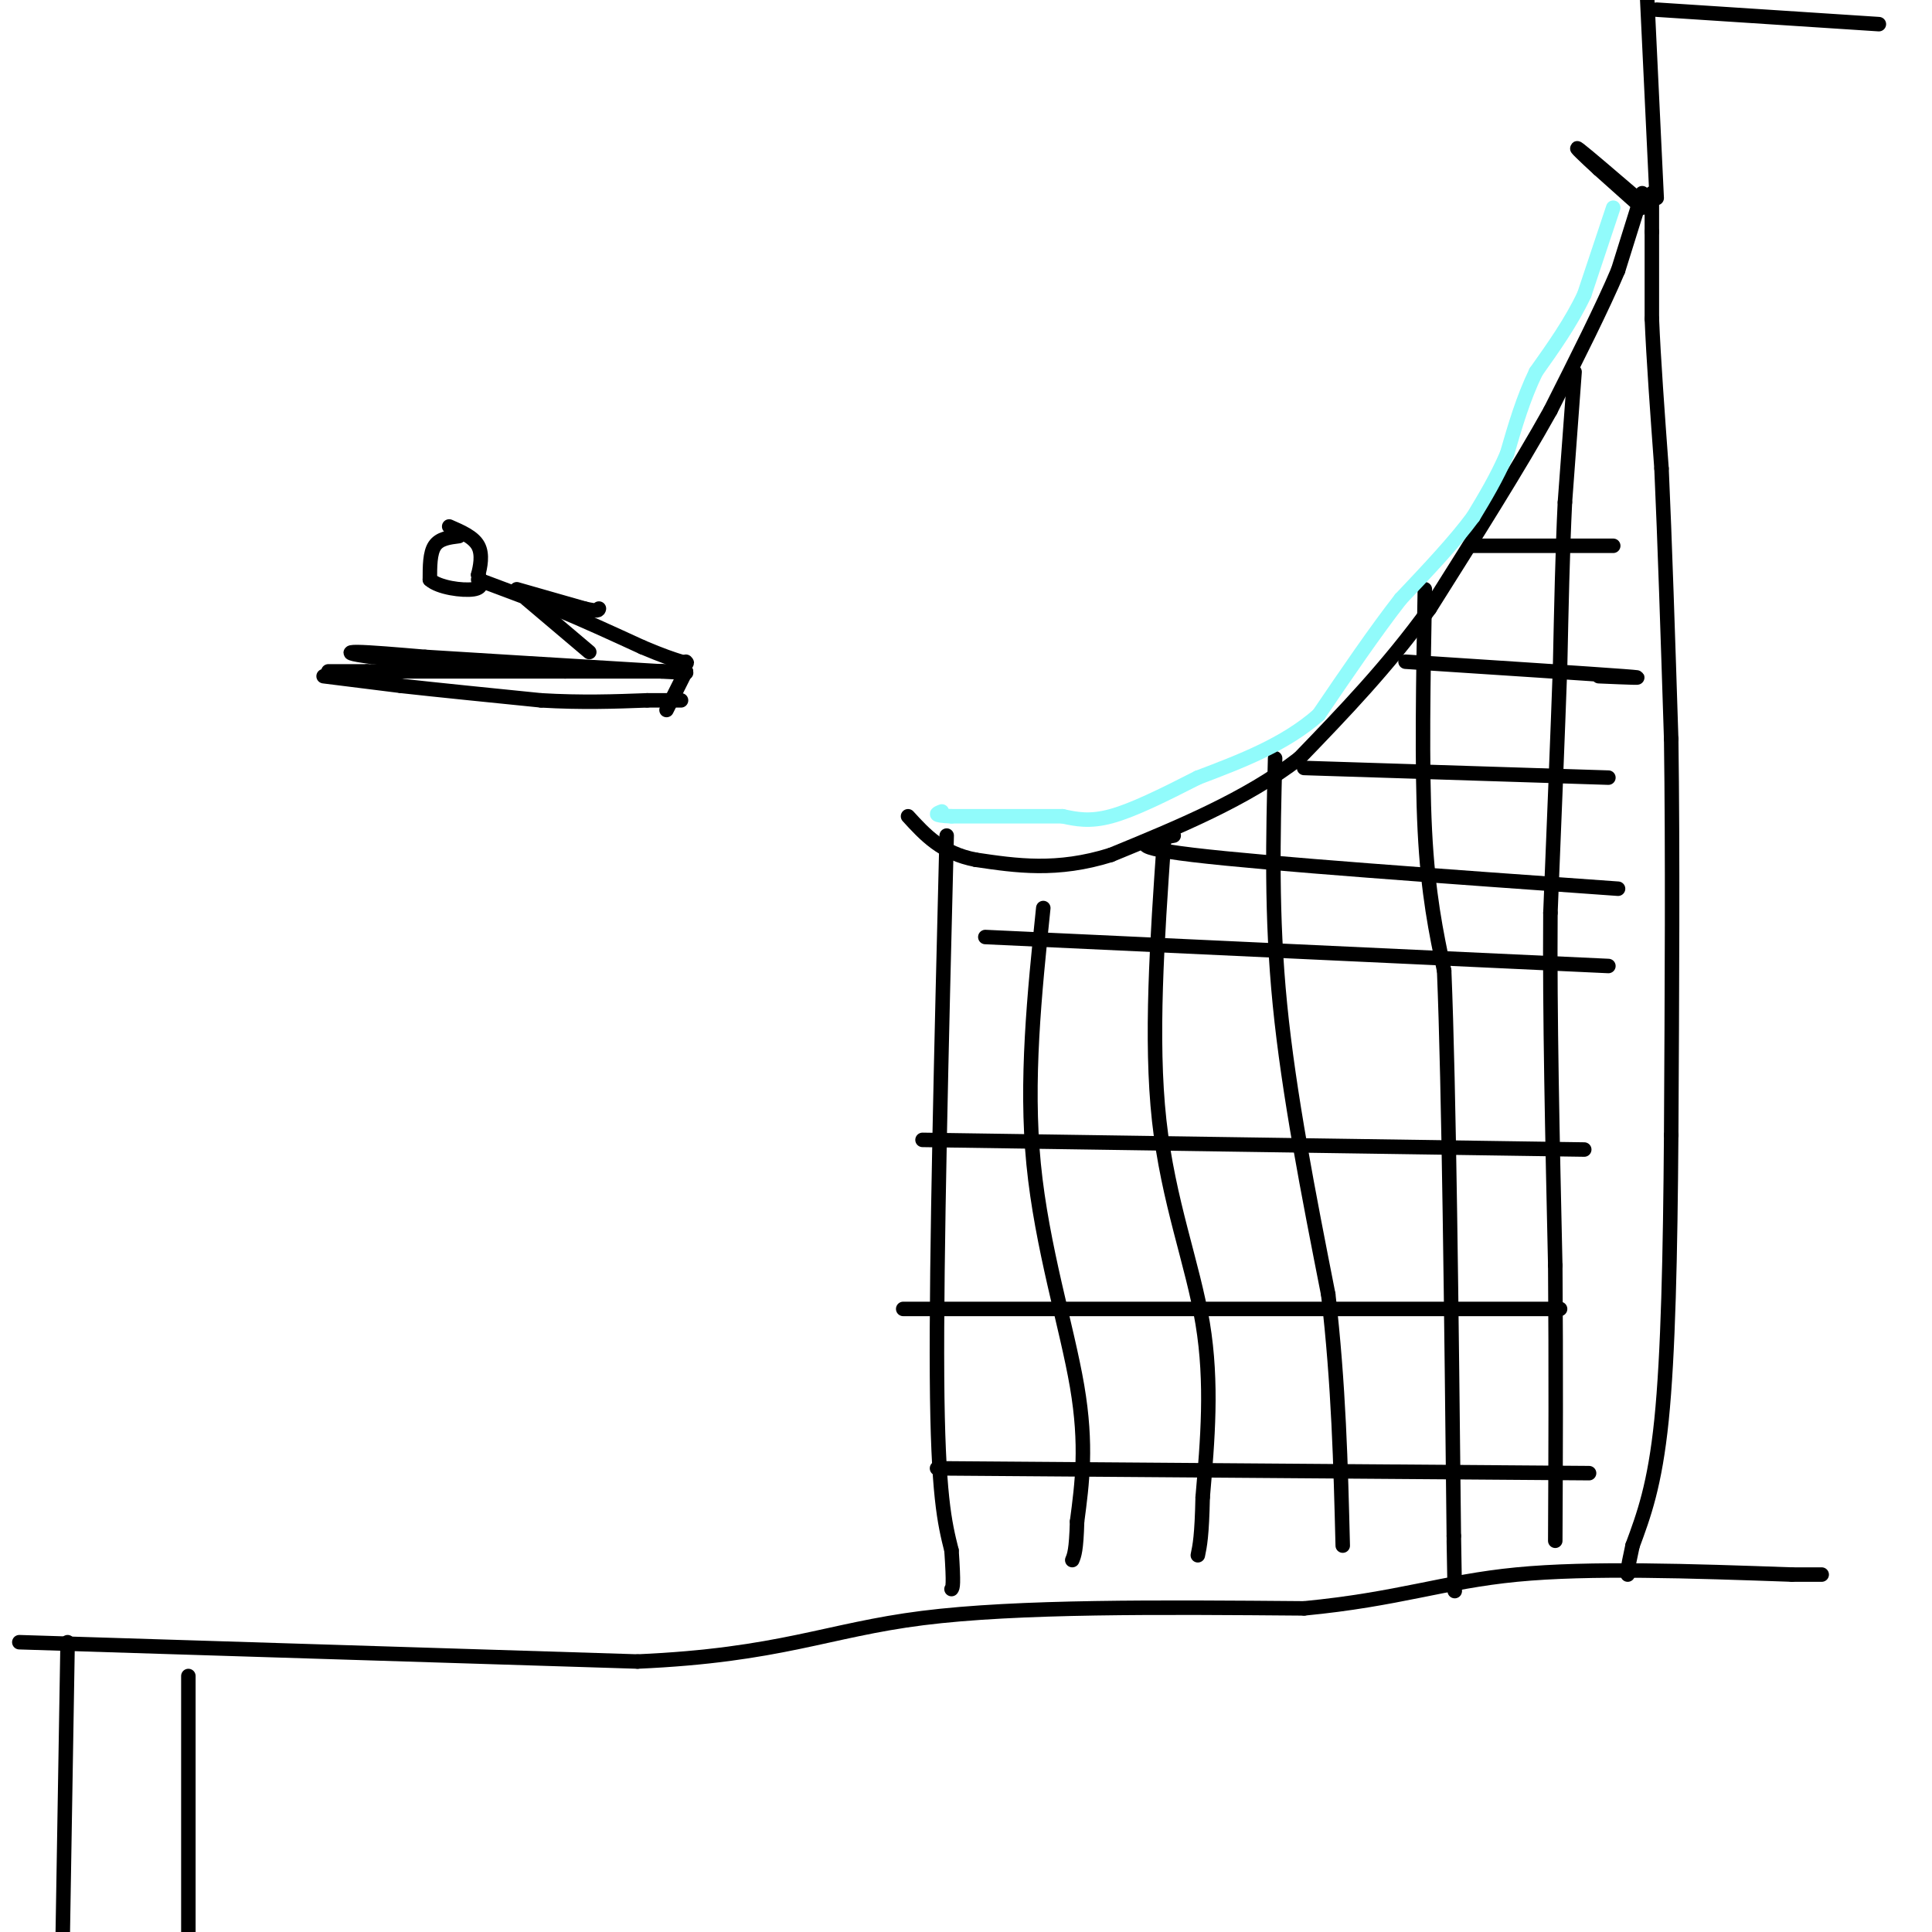 <svg viewBox='0 0 400 400' version='1.1' xmlns='http://www.w3.org/2000/svg' xmlns:xlink='http://www.w3.org/1999/xlink'><g fill='none' stroke='#000000' stroke-width='3' stroke-linecap='round' stroke-linejoin='round'><path d='M342,40c0.000,0.000 0.000,8.000 0,8'/><path d='M342,48c0.000,4.333 0.000,11.167 0,18'/><path d='M342,66c0.333,8.167 1.167,19.583 2,31'/><path d='M344,97c0.667,14.500 1.333,35.250 2,56'/><path d='M346,153c0.333,23.000 0.167,52.500 0,82'/><path d='M346,235c-0.178,24.711 -0.622,45.489 -2,59c-1.378,13.511 -3.689,19.756 -6,26'/><path d='M338,320c-1.167,5.333 -1.083,5.667 -1,6'/><path d='M340,40c0.000,0.000 -5.000,16.000 -5,16'/><path d='M335,56c-3.167,7.500 -8.583,18.250 -14,29'/><path d='M321,85c-6.500,11.667 -15.750,26.333 -25,41'/><path d='M296,126c-8.667,12.000 -17.833,21.500 -27,31'/><path d='M269,157c-11.000,8.500 -25.000,14.250 -39,20'/><path d='M230,177c-11.167,3.500 -19.583,2.250 -28,1'/><path d='M202,178c-7.000,-1.333 -10.500,-5.167 -14,-9'/><path d='M326,77c0.000,0.000 -2.000,27.000 -2,27'/><path d='M324,104c-0.500,10.167 -0.750,22.083 -1,34'/><path d='M323,138c-0.500,14.167 -1.250,32.583 -2,51'/><path d='M321,189c-0.167,20.667 0.417,46.833 1,73'/><path d='M322,262c0.167,21.667 0.083,39.333 0,57'/><path d='M295,122c-0.333,18.417 -0.667,36.833 0,50c0.667,13.167 2.333,21.083 4,29'/><path d='M299,201c1.000,24.333 1.500,70.667 2,117'/><path d='M301,318c0.333,19.667 0.167,10.333 0,1'/><path d='M264,157c-0.417,16.250 -0.833,32.500 1,51c1.833,18.500 5.917,39.250 10,60'/><path d='M275,268c2.167,18.667 2.583,35.333 3,52'/><path d='M241,174c-1.422,20.622 -2.844,41.244 -1,58c1.844,16.756 6.956,29.644 9,42c2.044,12.356 1.022,24.178 0,36'/><path d='M249,310c-0.167,8.000 -0.583,10.000 -1,12'/><path d='M216,188c-1.844,17.889 -3.689,35.778 -2,53c1.689,17.222 6.911,33.778 9,46c2.089,12.222 1.044,20.111 0,28'/><path d='M223,315c-0.167,6.000 -0.583,7.000 -1,8'/><path d='M196,173c-1.083,43.667 -2.167,87.333 -2,112c0.167,24.667 1.583,30.333 3,36'/><path d='M197,321c0.500,7.333 0.250,7.667 0,8'/><path d='M305,113c0.000,0.000 29.000,0.000 29,0'/><path d='M291,137c19.167,1.250 38.333,2.500 45,3c6.667,0.500 0.833,0.250 -5,0'/><path d='M270,159c0.000,0.000 63.000,2.000 63,2'/><path d='M243,173c-5.667,1.083 -11.333,2.167 4,4c15.333,1.833 51.667,4.417 88,7'/><path d='M204,194c0.000,0.000 129.000,6.000 129,6'/><path d='M191,236c0.000,0.000 137.000,2.000 137,2'/><path d='M187,271c0.000,0.000 136.000,0.000 136,0'/><path d='M194,304c0.000,0.000 135.000,1.000 135,1'/><path d='M4,340c0.000,0.000 128.000,4.000 128,4'/><path d='M132,344c29.511,-1.289 39.289,-6.511 59,-9c19.711,-2.489 49.356,-2.244 79,-2'/><path d='M270,333c19.533,-1.867 28.867,-5.533 44,-7c15.133,-1.467 36.067,-0.733 57,0'/><path d='M371,326c9.833,0.000 5.917,0.000 2,0'/></g>
<g fill='none' stroke='#91FBFB' stroke-width='3' stroke-linecap='round' stroke-linejoin='round'><path d='M334,43c0.000,0.000 -6.000,18.000 -6,18'/><path d='M328,61c-2.667,5.667 -6.333,10.833 -10,16'/><path d='M318,77c-2.667,5.500 -4.333,11.250 -6,17'/><path d='M312,94c-2.167,5.000 -4.583,9.000 -7,13'/><path d='M305,107c-3.667,5.000 -9.333,11.000 -15,17'/><path d='M290,124c-5.333,6.833 -11.167,15.417 -17,24'/><path d='M273,148c-7.000,6.167 -16.000,9.583 -25,13'/><path d='M248,161c-7.444,3.800 -13.556,6.800 -18,8c-4.444,1.200 -7.222,0.600 -10,0'/><path d='M220,169c-5.500,0.000 -14.250,0.000 -23,0'/><path d='M197,169c-4.167,-0.167 -3.083,-0.583 -2,-1'/></g>
<g fill='none' stroke='#000000' stroke-width='3' stroke-linecap='round' stroke-linejoin='round'><path d='M95,111c-2.000,0.250 -4.000,0.500 -5,2c-1.000,1.500 -1.000,4.250 -1,7'/><path d='M89,120c1.800,1.667 6.800,2.333 9,2c2.200,-0.333 1.600,-1.667 1,-3'/><path d='M99,119c0.422,-1.622 0.978,-4.178 0,-6c-0.978,-1.822 -3.489,-2.911 -6,-4'/><path d='M99,120c0.000,0.000 16.000,6.000 16,6'/><path d='M115,126c5.667,2.333 11.833,5.167 18,8'/><path d='M133,134c4.333,1.833 6.167,2.417 8,3'/><path d='M141,137c1.500,0.500 1.250,0.250 1,0'/><path d='M109,124c0.000,0.000 13.000,11.000 13,11'/><path d='M107,122c0.000,0.000 14.000,4.000 14,4'/><path d='M121,126c2.833,0.667 2.917,0.333 3,0'/><path d='M142,139c0.000,0.000 -25.000,0.000 -25,0'/><path d='M117,139c-11.000,0.000 -26.000,0.000 -41,0'/><path d='M76,139c-8.167,0.000 -8.083,0.000 -8,0'/><path d='M67,140c0.000,0.000 16.000,2.000 16,2'/><path d='M83,142c7.500,0.833 18.250,1.917 29,3'/><path d='M112,145c8.500,0.500 15.250,0.250 22,0'/><path d='M134,145c4.833,0.000 5.917,0.000 7,0'/><path d='M142,139c0.000,0.000 -4.000,8.000 -4,8'/><path d='M99,138c0.000,0.000 -22.000,-2.000 -22,-2'/><path d='M77,136c-4.711,-0.578 -5.489,-1.022 -3,-1c2.489,0.022 8.244,0.511 14,1'/><path d='M88,136c10.500,0.667 29.750,1.833 49,3'/><path d='M137,139c8.333,0.500 4.667,0.250 1,0'/><path d='M328,32c5.750,5.250 11.500,10.500 12,11c0.500,0.500 -4.250,-3.750 -9,-8'/><path d='M331,35c-2.867,-2.622 -5.533,-5.178 -4,-4c1.533,1.178 7.267,6.089 13,11'/><path d='M340,42c2.167,1.667 1.083,0.333 0,-1'/><path d='M343,41c0.000,0.000 -2.000,-42.000 -2,-42'/><path d='M343,2c0.000,0.000 46.000,3.000 46,3'/><path d='M14,340c0.000,0.000 -1.000,60.000 -1,60'/><path d='M39,347c0.000,0.000 0.000,53.000 0,53'/></g>
</svg>